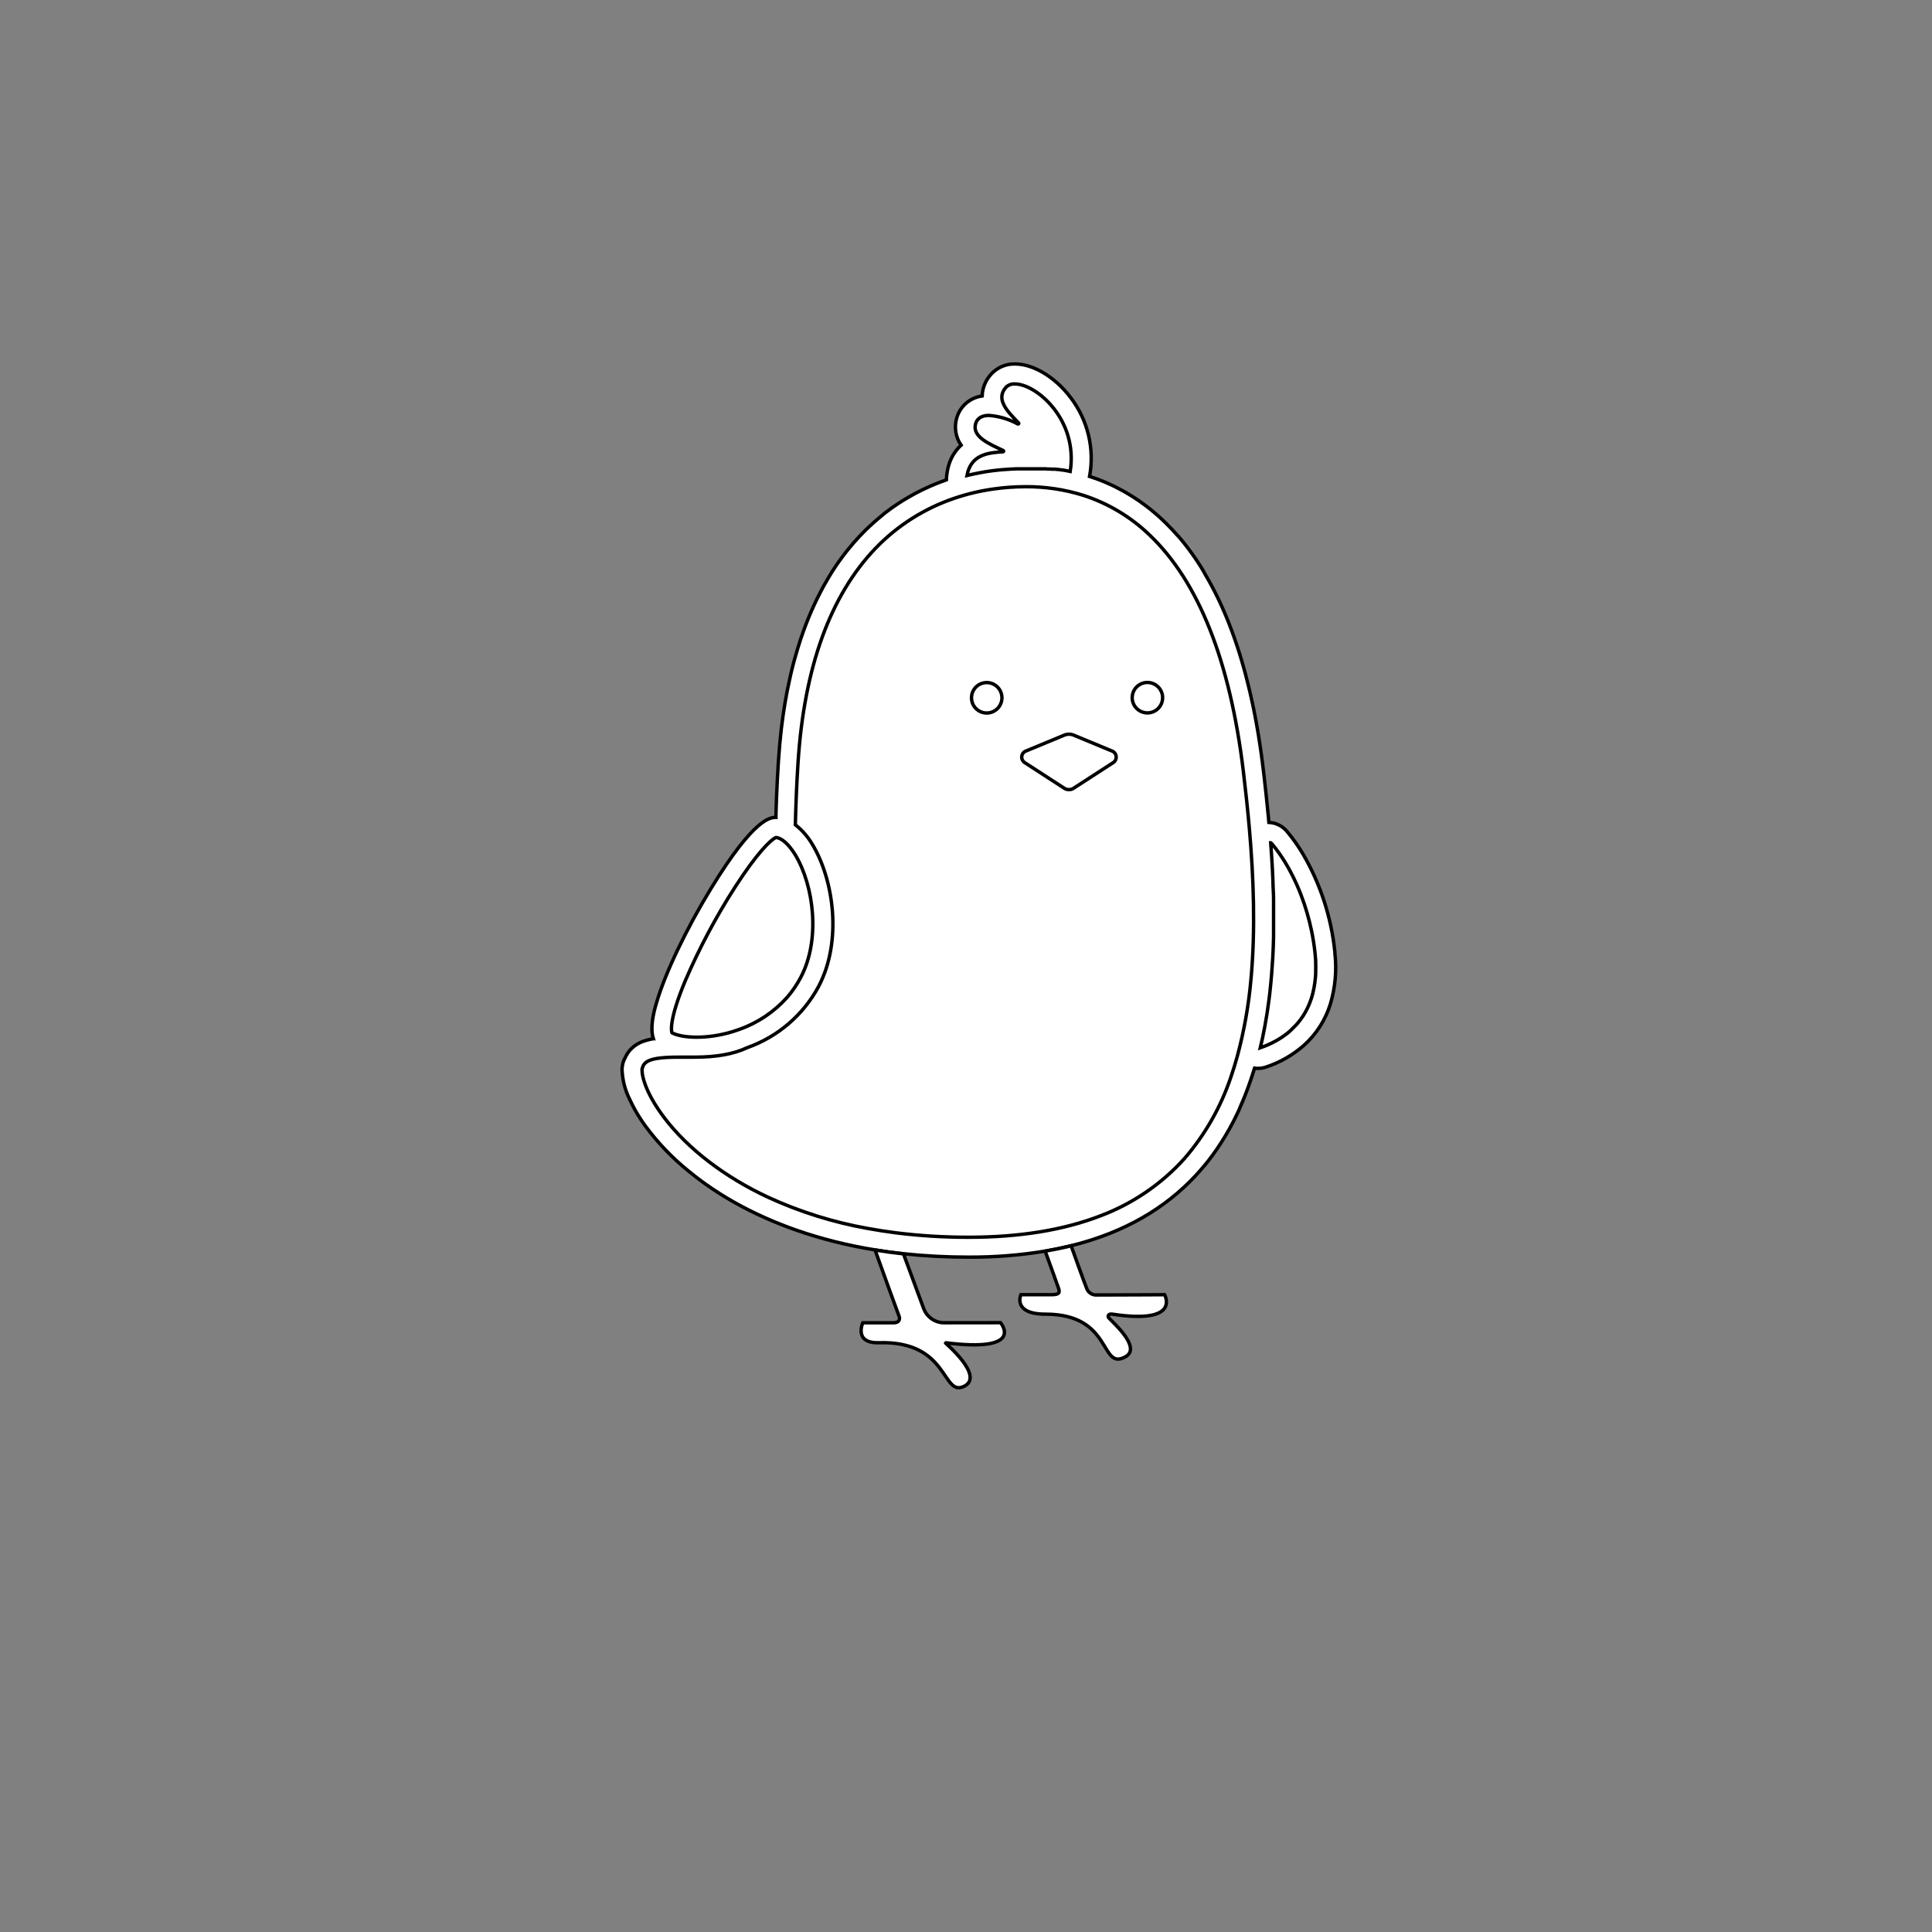 
<svg id="changeColor" fill="#DC7633" xmlns="http://www.w3.org/2000/svg" xmlns:xlink="http://www.w3.org/1999/xlink" width="200" viewBox="0 0 375 375" height="200" version="1.0"><rect x="0" y="0" width="375" height="375" fill="#808080" stroke="none"/><defs></defs><g></g><g id="inner-icon" class="svgg" transform="translate(90,70) "> <svg width="200" height="200" viewBox="0 0 210 302" fill="none" xmlns="http://www.w3.org/2000/svg" id="IconChangeColor"> <path d="M63.418 65.473L67.918 60.473L78.918 47.473L95.918 37.973L98.918 32.973L101.918 24.473V17.473L106.918 11.973L109.918 4.973H115.918L126.918 10.473L133.918 22.473L134.918 36.473L151.418 45.473L160.918 52.473L169.418 63.473L179.418 86.973L183.418 101.973L185.918 119.973L188.418 136.973L196.918 144.473L201.418 157.473L205.918 169.973L207.418 183.473L201.418 195.473L192.918 203.473L181.918 205.473L179.918 214.473L174.918 226.973L164.418 239.473L152.918 249.473L137.418 255.473L119.918 259.973H91.418L70.418 257.473L46.418 249.473L32.418 242.473L22.418 235.473L15.418 229.973L8.418 221.473L3.418 214.473L5.418 203.973L13.918 198.973V191.473L17.418 179.473L24.418 165.473L30.918 153.973L37.418 144.473L43.918 138.473L48.918 134.973V126.473L50.418 116.473L51.918 100.473L54.918 86.973L58.918 74.473L63.418 65.473Z" fill="#ffffff" stroke="#000000" id="mainIconPathAttribute"></path> <path d="M209.338 173.615V173.315C208.307 163.247 205.151 153.513 200.078 144.755C198.663 142.338 197.044 140.047 195.238 137.905C194.587 137.141 193.786 136.519 192.885 136.077C191.983 135.635 191.001 135.383 189.998 135.335C189.948 134.725 189.888 134.115 189.828 133.505C189.468 129.715 189.068 126.005 188.658 122.405C188.548 121.505 188.448 120.605 188.338 119.725L188.098 117.805C188.098 117.605 188.098 117.395 188.018 117.195C187.968 116.765 187.908 116.335 187.848 115.905C187.848 115.665 187.788 115.425 187.748 115.185C187.698 114.795 187.638 114.415 187.588 114.025C187.538 113.635 187.518 113.535 187.478 113.285C187.438 113.035 187.368 112.535 187.308 112.155C187.248 111.775 187.238 111.675 187.198 111.435C187.138 111.045 187.078 110.655 187.008 110.265C187.008 110.055 186.948 109.835 186.908 109.625C186.828 109.155 186.758 108.695 186.678 108.245C186.678 108.105 186.628 107.975 186.608 107.845C186.508 107.255 186.408 106.675 186.298 106.095L186.208 105.615C186.128 105.195 186.058 104.775 185.978 104.365L185.858 103.735C185.788 103.375 185.718 103.015 185.638 102.665C185.558 102.315 185.548 102.215 185.508 101.985L185.298 100.985C185.248 100.765 185.198 100.545 185.158 100.325C185.118 100.105 185.008 99.635 184.928 99.325C184.848 99.015 184.838 98.915 184.798 98.705C184.708 98.325 184.628 97.955 184.538 97.575C184.538 97.415 184.468 97.255 184.428 97.085C184.308 96.555 184.178 96.025 184.048 95.505L183.988 95.255C183.878 94.815 183.778 94.375 183.668 93.945L183.518 93.395C183.438 93.065 183.348 92.735 183.268 92.395L183.108 91.785C183.018 91.475 182.938 91.175 182.858 90.865C182.778 90.555 182.748 90.465 182.688 90.255C182.628 90.045 182.518 89.655 182.438 89.355C182.358 89.055 182.318 88.965 182.268 88.765L181.988 87.825L181.838 87.305C181.718 86.905 181.588 86.505 181.468 86.115C181.468 86.035 181.468 85.955 181.398 85.875C181.248 85.405 181.108 84.945 180.958 84.485L180.808 84.025C180.698 83.715 180.598 83.405 180.498 83.095L180.318 82.555C180.218 82.285 180.128 82.005 180.028 81.725C179.928 81.445 179.898 81.365 179.838 81.175C179.778 80.985 179.648 80.645 179.548 80.375L179.358 79.835L179.058 79.025C178.998 78.865 178.928 78.695 178.868 78.525C178.808 78.355 178.638 77.925 178.518 77.615C178.518 77.495 178.428 77.365 178.378 77.245C178.218 76.825 178.048 76.415 177.888 76.005L177.738 75.645L177.378 74.765L177.178 74.295L176.858 73.545C176.788 73.375 176.708 73.215 176.638 73.045L176.328 72.345C176.258 72.175 176.178 72.015 176.108 71.845L175.788 71.155C175.718 70.995 175.648 70.835 175.568 70.675C175.488 70.515 175.338 70.195 175.228 69.945C175.118 69.695 175.098 69.675 175.028 69.535L174.518 68.535C174.486 68.454 174.449 68.373 174.408 68.295L173.938 67.365L173.728 66.965L173.378 66.295L173.138 65.845L172.798 65.225L172.558 64.785C172.448 64.585 172.338 64.385 172.218 64.185L171.978 63.745C171.858 63.545 171.738 63.345 171.628 63.145L171.388 62.735L170.978 61.985C170.978 61.885 170.868 61.795 170.818 61.705C170.618 61.385 170.428 61.065 170.228 60.705L170.018 60.375L169.628 59.755L169.378 59.375L169.018 58.825L168.758 58.435L168.408 57.915L168.138 57.525L167.778 57.015L167.518 56.645C167.388 56.455 167.248 56.275 167.118 56.095C166.988 55.915 166.968 55.885 166.888 55.775L166.278 54.955L166.098 54.715L165.648 54.135L165.378 53.795L165.008 53.325L164.718 52.975L164.358 52.535L164.068 52.185L163.708 51.755L163.418 51.425L162.978 50.985L162.718 50.685L162.228 50.145L162.018 49.915L161.418 49.265L161.148 48.995L160.748 48.575L160.458 48.285L160.078 47.895L159.778 47.595L159.398 47.235L159.098 46.945L158.718 46.575L158.428 46.305L157.988 45.905L157.748 45.685L157.078 45.095L156.838 44.895L156.108 44.265L155.708 43.935L155.398 43.685L155.018 43.375L154.708 43.135L154.318 42.835L154.008 42.595L153.588 42.285L153.308 42.075L152.708 41.645L152.458 41.455L151.938 41.095L151.648 40.895L151.238 40.625L150.928 40.415L150.528 40.155L150.218 39.955L149.818 39.705L149.508 39.515L149.098 39.265L148.798 39.085L148.318 38.795L148.098 38.665L147.408 38.275L147.138 38.135L146.698 37.895L146.398 37.735L145.988 37.515L145.668 37.355L145.278 37.155L144.978 36.985L144.568 36.785L143.818 36.435L143.558 36.315L142.868 36.005L142.648 35.905L142.158 35.695L141.868 35.575L141.448 35.395L141.138 35.275L140.738 35.115L140.428 34.995L140.018 34.835L139.718 34.725L139.288 34.565L139.008 34.465L138.258 34.215L137.608 33.995L137.438 33.945C138.183 29.918 138.074 25.779 137.117 21.796C136.161 17.814 134.38 14.076 131.888 10.825C127.368 4.825 120.968 0.975 115.578 0.975C114.264 0.943 112.959 1.195 111.751 1.712C110.543 2.23 109.461 3.002 108.578 3.975C106.976 5.724 106.047 7.985 105.958 10.355C104.195 10.592 102.541 11.347 101.206 12.523C99.871 13.7 98.915 15.246 98.458 16.965C98.097 18.285 98.028 19.669 98.258 21.018C98.488 22.367 99.01 23.649 99.788 24.775C97.628 26.775 95.688 29.885 95.478 34.935C92.327 36.032 89.264 37.369 86.318 38.935C85.638 39.295 84.968 39.675 84.318 40.065C83.668 40.455 83.188 40.735 82.628 41.065C82.218 41.315 81.808 41.585 81.398 41.855C80.171 42.655 78.951 43.522 77.738 44.455C77.338 44.765 76.928 45.075 76.528 45.455C75.778 46.055 75.038 46.685 74.298 47.345C73.558 48.005 72.618 48.865 71.788 49.675C70.628 50.825 69.478 52.035 68.358 53.325C67.818 53.945 67.288 54.585 66.758 55.235C66.228 55.885 65.938 56.235 65.538 56.785L64.878 57.655C64.228 58.535 63.588 59.435 62.958 60.365C62.328 61.295 61.598 62.455 60.958 63.545C60.478 64.345 60.018 65.155 59.548 65.985C59.208 66.605 58.868 67.235 58.548 67.875C57.928 69.075 57.318 70.305 56.728 71.585C55.608 73.999 54.562 76.559 53.588 79.265C52.988 80.912 52.422 82.622 51.888 84.395C51.528 85.575 51.178 86.795 50.838 88.035C50.498 89.275 50.218 90.425 49.928 91.655C49.838 92.035 49.748 92.415 49.668 92.805C49.368 94.115 49.088 95.465 48.818 96.805C48.588 97.985 48.368 99.185 48.168 100.405C47.755 102.845 47.395 105.372 47.088 107.985C46.742 110.992 46.462 114.115 46.248 117.355C46.128 119.175 46.028 120.955 45.938 122.695C45.848 124.435 45.768 126.155 45.698 127.835C45.628 129.515 45.578 131.165 45.528 132.775V133.875C43.968 133.875 39.228 133.875 26.528 154.635C19.198 166.635 13.058 179.485 10.528 188.165C9.528 191.455 8.608 195.675 9.598 198.745H9.498L8.998 198.845L8.778 198.895L8.318 198.995L8.108 199.055L7.618 199.185L7.458 199.235C7.248 199.295 7.041 199.365 6.838 199.445H6.738L6.238 199.645L6.048 199.725L5.648 199.905L5.458 200.005L5.068 200.215L4.898 200.305L4.398 200.625C4.228 200.745 4.058 200.865 3.898 200.995L3.758 201.105L3.428 201.395L3.268 201.545L2.818 201.995C2.718 202.115 2.608 202.235 2.508 202.365L2.418 202.485C2.288 202.655 2.158 202.825 2.038 203.005L1.958 203.135C1.868 203.275 1.778 203.425 1.698 203.575C1.618 203.725 1.628 203.715 1.588 203.775C1.548 203.835 1.448 204.045 1.388 204.195C1.328 204.345 1.318 204.345 1.278 204.415L0.978 204.985L0.898 205.195C0.818 205.425 0.738 205.665 0.668 205.915C0.598 206.165 0.538 206.485 0.488 206.795C0.438 207.105 0.428 207.445 0.418 207.795C0.527 210.86 1.305 213.864 2.698 216.595C3.569 218.483 4.572 220.308 5.698 222.055C6.198 222.815 6.698 223.585 7.288 224.365C10.935 229.297 15.2 233.74 19.978 237.585C21.438 238.792 22.985 239.982 24.618 241.155C27.492 243.207 30.477 245.1 33.558 246.825C44.308 252.825 57.898 257.925 74.558 260.635C77.225 261.075 79.998 261.449 82.878 261.755C89.246 262.432 95.645 262.766 102.048 262.755C109.548 262.793 117.038 262.201 124.438 260.985C127.068 260.535 129.598 259.985 132.038 259.405C147.848 255.495 159.648 248.325 168.388 239.005C168.768 238.605 169.138 238.195 169.498 237.785C170.088 237.125 170.668 236.455 171.228 235.785L172.108 234.695C172.978 233.585 173.808 232.465 174.608 231.305C175.048 230.675 175.478 230.035 175.888 229.385C177.673 226.626 179.276 223.753 180.688 220.785C181.048 220.035 181.398 219.285 181.688 218.515C181.908 218.025 182.118 217.515 182.328 217.045C182.768 215.985 183.198 214.925 183.598 213.845C183.885 213.079 184.165 212.299 184.438 211.505C184.688 210.795 184.928 210.085 185.158 209.365L185.788 207.365C186.119 207.414 186.454 207.437 186.788 207.435C187.598 207.437 188.403 207.302 189.168 207.035C193.269 205.684 197.052 203.514 200.288 200.655C203.902 197.409 206.57 193.245 208.008 188.605C209.463 183.751 209.916 178.651 209.338 173.615ZM112.068 26.715C112.114 26.718 112.159 26.703 112.195 26.675C112.232 26.647 112.256 26.606 112.265 26.561C112.273 26.516 112.265 26.469 112.242 26.429C112.219 26.39 112.182 26.36 112.138 26.345C107.628 24.245 103.028 22.205 104.028 18.535C104.508 16.765 106.028 16.055 107.958 16.055C110.926 16.28 113.811 17.14 116.418 18.575C116.448 18.585 116.479 18.585 116.508 18.575C116.547 18.576 116.584 18.564 116.616 18.543C116.648 18.521 116.672 18.491 116.687 18.455C116.701 18.419 116.704 18.38 116.695 18.343C116.686 18.305 116.667 18.271 116.638 18.245C113.368 14.895 109.828 11.355 112.908 7.835C113.253 7.486 113.669 7.216 114.128 7.043C114.588 6.871 115.079 6.8 115.568 6.835C121.828 6.835 134.148 17.285 131.768 32.475L131.478 32.415L131.078 32.335L130.788 32.275L130.378 32.195L129.648 32.065H129.418L128.758 31.955H128.628L128.078 31.875H127.838L127.408 31.815H126.468L126.058 31.765H125.138L124.608 31.715H115.928L114.648 31.775H114.558L113.388 31.855H113.258L112.158 31.945H111.978L110.908 32.055H110.788L109.718 32.185H109.638L108.548 32.325L107.048 32.545L105.518 32.815L105.108 32.895C104.108 33.075 103.198 33.275 102.208 33.505L101.718 33.625L101.508 33.675C102.658 27.495 107.698 26.985 112.068 26.715ZM18.918 181.815C23.023 172.254 27.913 163.049 33.538 154.295C40.108 144.085 43.938 140.605 45.258 139.885C45.335 139.833 45.419 139.793 45.508 139.765C47.118 139.845 49.208 141.675 51.028 144.585C51.088 144.695 51.158 144.795 51.218 144.895C56.598 153.835 58.658 169.695 52.788 180.765C51.687 182.867 50.344 184.834 48.788 186.625C44.986 190.881 40.17 194.108 34.788 196.005C33.568 196.455 32.438 196.795 31.458 197.055C23.678 199.105 17.278 198.265 15.038 196.985C14.848 196.445 14.188 193.165 18.918 181.815ZM184.768 181.075C184.1 188.849 182.734 196.546 180.688 204.075C180.122 206.122 179.502 208.122 178.828 210.075C175.884 218.815 171.268 226.898 165.238 233.875C158.581 241.262 150.267 246.965 140.978 250.515C130.138 254.765 117.068 256.925 102.118 256.925C94.951 256.944 87.79 256.51 80.678 255.625C77.858 255.265 75.078 254.835 72.358 254.335C62.298 252.537 52.506 249.469 43.218 245.205C30.568 239.315 19.798 231.075 12.878 222.005C6.508 213.645 6.088 208.345 6.318 207.475C6.848 205.595 7.958 204.145 16.778 204.145H21.538C28.088 204.145 33.068 203.255 37.138 201.345C46.052 198.181 53.477 191.825 57.978 183.505C65.078 170.115 62.388 152.075 56.258 141.885C54.964 139.631 53.25 137.645 51.208 136.035C51.348 130.365 51.578 124.275 51.998 117.775C53.788 89.875 61.458 68.775 74.788 54.915C81.163 48.314 89.02 43.33 97.708 40.375C101.497 39.081 105.402 38.153 109.368 37.605C112.449 37.171 115.557 36.95 118.668 36.945C124.38 36.908 130.063 37.752 135.518 39.445C142.806 41.78 149.462 45.752 154.978 51.055C169.378 64.725 178.638 88.055 182.518 120.405C183.148 125.685 183.788 131.455 184.308 137.515C185.488 151.235 186.098 166.495 184.768 181.075ZM203.718 179.145C203.718 180.255 203.598 181.325 203.458 182.365C203.322 183.375 203.132 184.376 202.888 185.365C202.316 187.703 201.367 189.932 200.078 191.965C199.57 192.759 199.009 193.518 198.398 194.235C198.098 194.585 197.778 194.935 197.448 195.235C197.118 195.535 196.768 195.905 196.448 196.235C196.128 196.565 195.768 196.825 195.448 197.115C194.4 197.944 193.286 198.687 192.118 199.335C191.368 199.755 190.598 200.135 189.828 200.475C189.058 200.815 188.268 201.125 187.478 201.395C187.708 200.455 187.918 199.505 188.128 198.555C188.635 196.169 189.078 193.755 189.458 191.315C189.538 190.765 189.628 190.215 189.698 189.665C189.908 188.265 190.088 186.845 190.258 185.425C190.368 184.425 190.468 183.425 190.568 182.425C190.668 181.425 190.758 180.425 190.828 179.425C190.948 177.925 191.048 176.425 191.138 174.925C191.188 173.925 191.238 172.925 191.278 171.925C191.318 170.925 191.348 169.925 191.368 168.925C191.368 168.425 191.368 167.925 191.368 167.415C191.368 166.415 191.368 165.415 191.368 164.415C191.368 162.415 191.368 160.415 191.368 158.415C191.368 157.415 191.368 156.415 191.288 155.415C191.208 154.415 191.218 153.415 191.178 152.415C191.138 151.415 191.098 150.415 191.048 149.415C190.908 146.695 190.728 143.995 190.528 141.325H190.588C190.672 141.387 190.749 141.458 190.818 141.535C191.558 142.405 192.288 143.345 192.998 144.355C193.538 145.115 194.058 145.905 194.578 146.735L195.088 147.575C196.23 149.514 197.259 151.517 198.168 153.575C198.628 154.575 199.068 155.675 199.478 156.755C200.098 158.375 200.658 160.042 201.158 161.755C201.648 163.435 202.088 165.145 202.448 166.865C202.939 169.177 203.306 171.514 203.548 173.865C203.618 174.465 203.668 175.065 203.698 175.655C203.728 176.885 203.748 178.035 203.718 179.145Z" fill="#ffffff" id="mainIconPathAttribute" stroke="#000000"></path> <path d="M94.698 281.986C93.409 281.961 92.157 281.548 91.106 280.8C90.056 280.053 89.255 279.006 88.808 277.796L82.898 261.796C80.038 261.482 77.265 261.109 74.578 260.676C77.308 268.276 80.678 277.616 81.628 280.116C81.948 280.946 81.628 281.986 80.088 281.986H70.978C70.978 281.986 68.228 288.056 75.688 287.836C96.348 287.216 94.108 303.756 100.618 300.636C106.878 297.636 94.958 287.816 95.138 287.836C118.938 290.836 111.338 281.966 111.338 281.966C111.338 281.966 99.238 281.986 94.698 281.986Z" fill="#ffffff" id="mainIconPathAttribute" stroke="#000000"></path> <path d="M139.348 273.846C138.765 273.849 138.194 273.676 137.711 273.349C137.227 273.023 136.853 272.558 136.638 272.016C135.548 269.276 133.488 263.446 132.038 259.426C129.598 260.036 127.038 260.556 124.438 261.006C126.008 265.346 128.188 271.356 128.368 271.936C128.798 273.266 128.488 273.766 126.138 273.766H117.308C117.308 273.766 114.758 279.466 124.528 279.466C144.468 279.466 140.318 296.226 147.988 291.936C152.888 289.196 143.788 281.466 143.058 280.546C142.638 280.026 142.978 279.296 144.058 279.456C164.428 282.566 159.428 273.766 159.428 273.766C159.428 273.766 145.328 273.846 139.348 273.846Z" fill="#ffffff" id="mainIconPathAttribute" stroke="#000000"></path> <path d="M108.324 103.157C110.722 102.591 112.206 100.189 111.64 97.792C111.075 95.394 108.673 93.91 106.275 94.475C103.878 95.041 102.393 97.443 102.959 99.841C103.525 102.238 105.927 103.723 108.324 103.157Z" fill="#ffffff" id="mainIconPathAttribute" stroke="#000000"></path> <path d="M156.74 102.579C158.836 101.284 159.484 98.535 158.189 96.44C156.894 94.345 154.146 93.696 152.051 94.991C149.955 96.286 149.307 99.034 150.602 101.13C151.897 103.225 154.645 103.874 156.74 102.579Z" fill="#ffffff" id="mainIconPathAttribute" stroke="#000000"></path> <path d="M143.888 114.367L132.598 109.687C132.217 109.547 131.814 109.476 131.408 109.477C130.999 109.475 130.593 109.547 130.208 109.687L118.918 114.367C118.56 114.476 118.242 114.687 118.002 114.974C117.763 115.262 117.612 115.613 117.57 115.985C117.527 116.357 117.595 116.733 117.763 117.068C117.932 117.402 118.194 117.68 118.518 117.867L129.978 125.297C130.391 125.592 130.891 125.74 131.398 125.717C131.902 125.739 132.399 125.591 132.808 125.297L144.288 117.867C144.613 117.68 144.875 117.402 145.044 117.068C145.212 116.733 145.279 116.357 145.237 115.985C145.194 115.613 145.044 115.262 144.804 114.974C144.565 114.687 144.246 114.476 143.888 114.367Z" fill="#ffffff" id="mainIconPathAttribute" stroke="#000000"></path> </svg> </g></svg>
